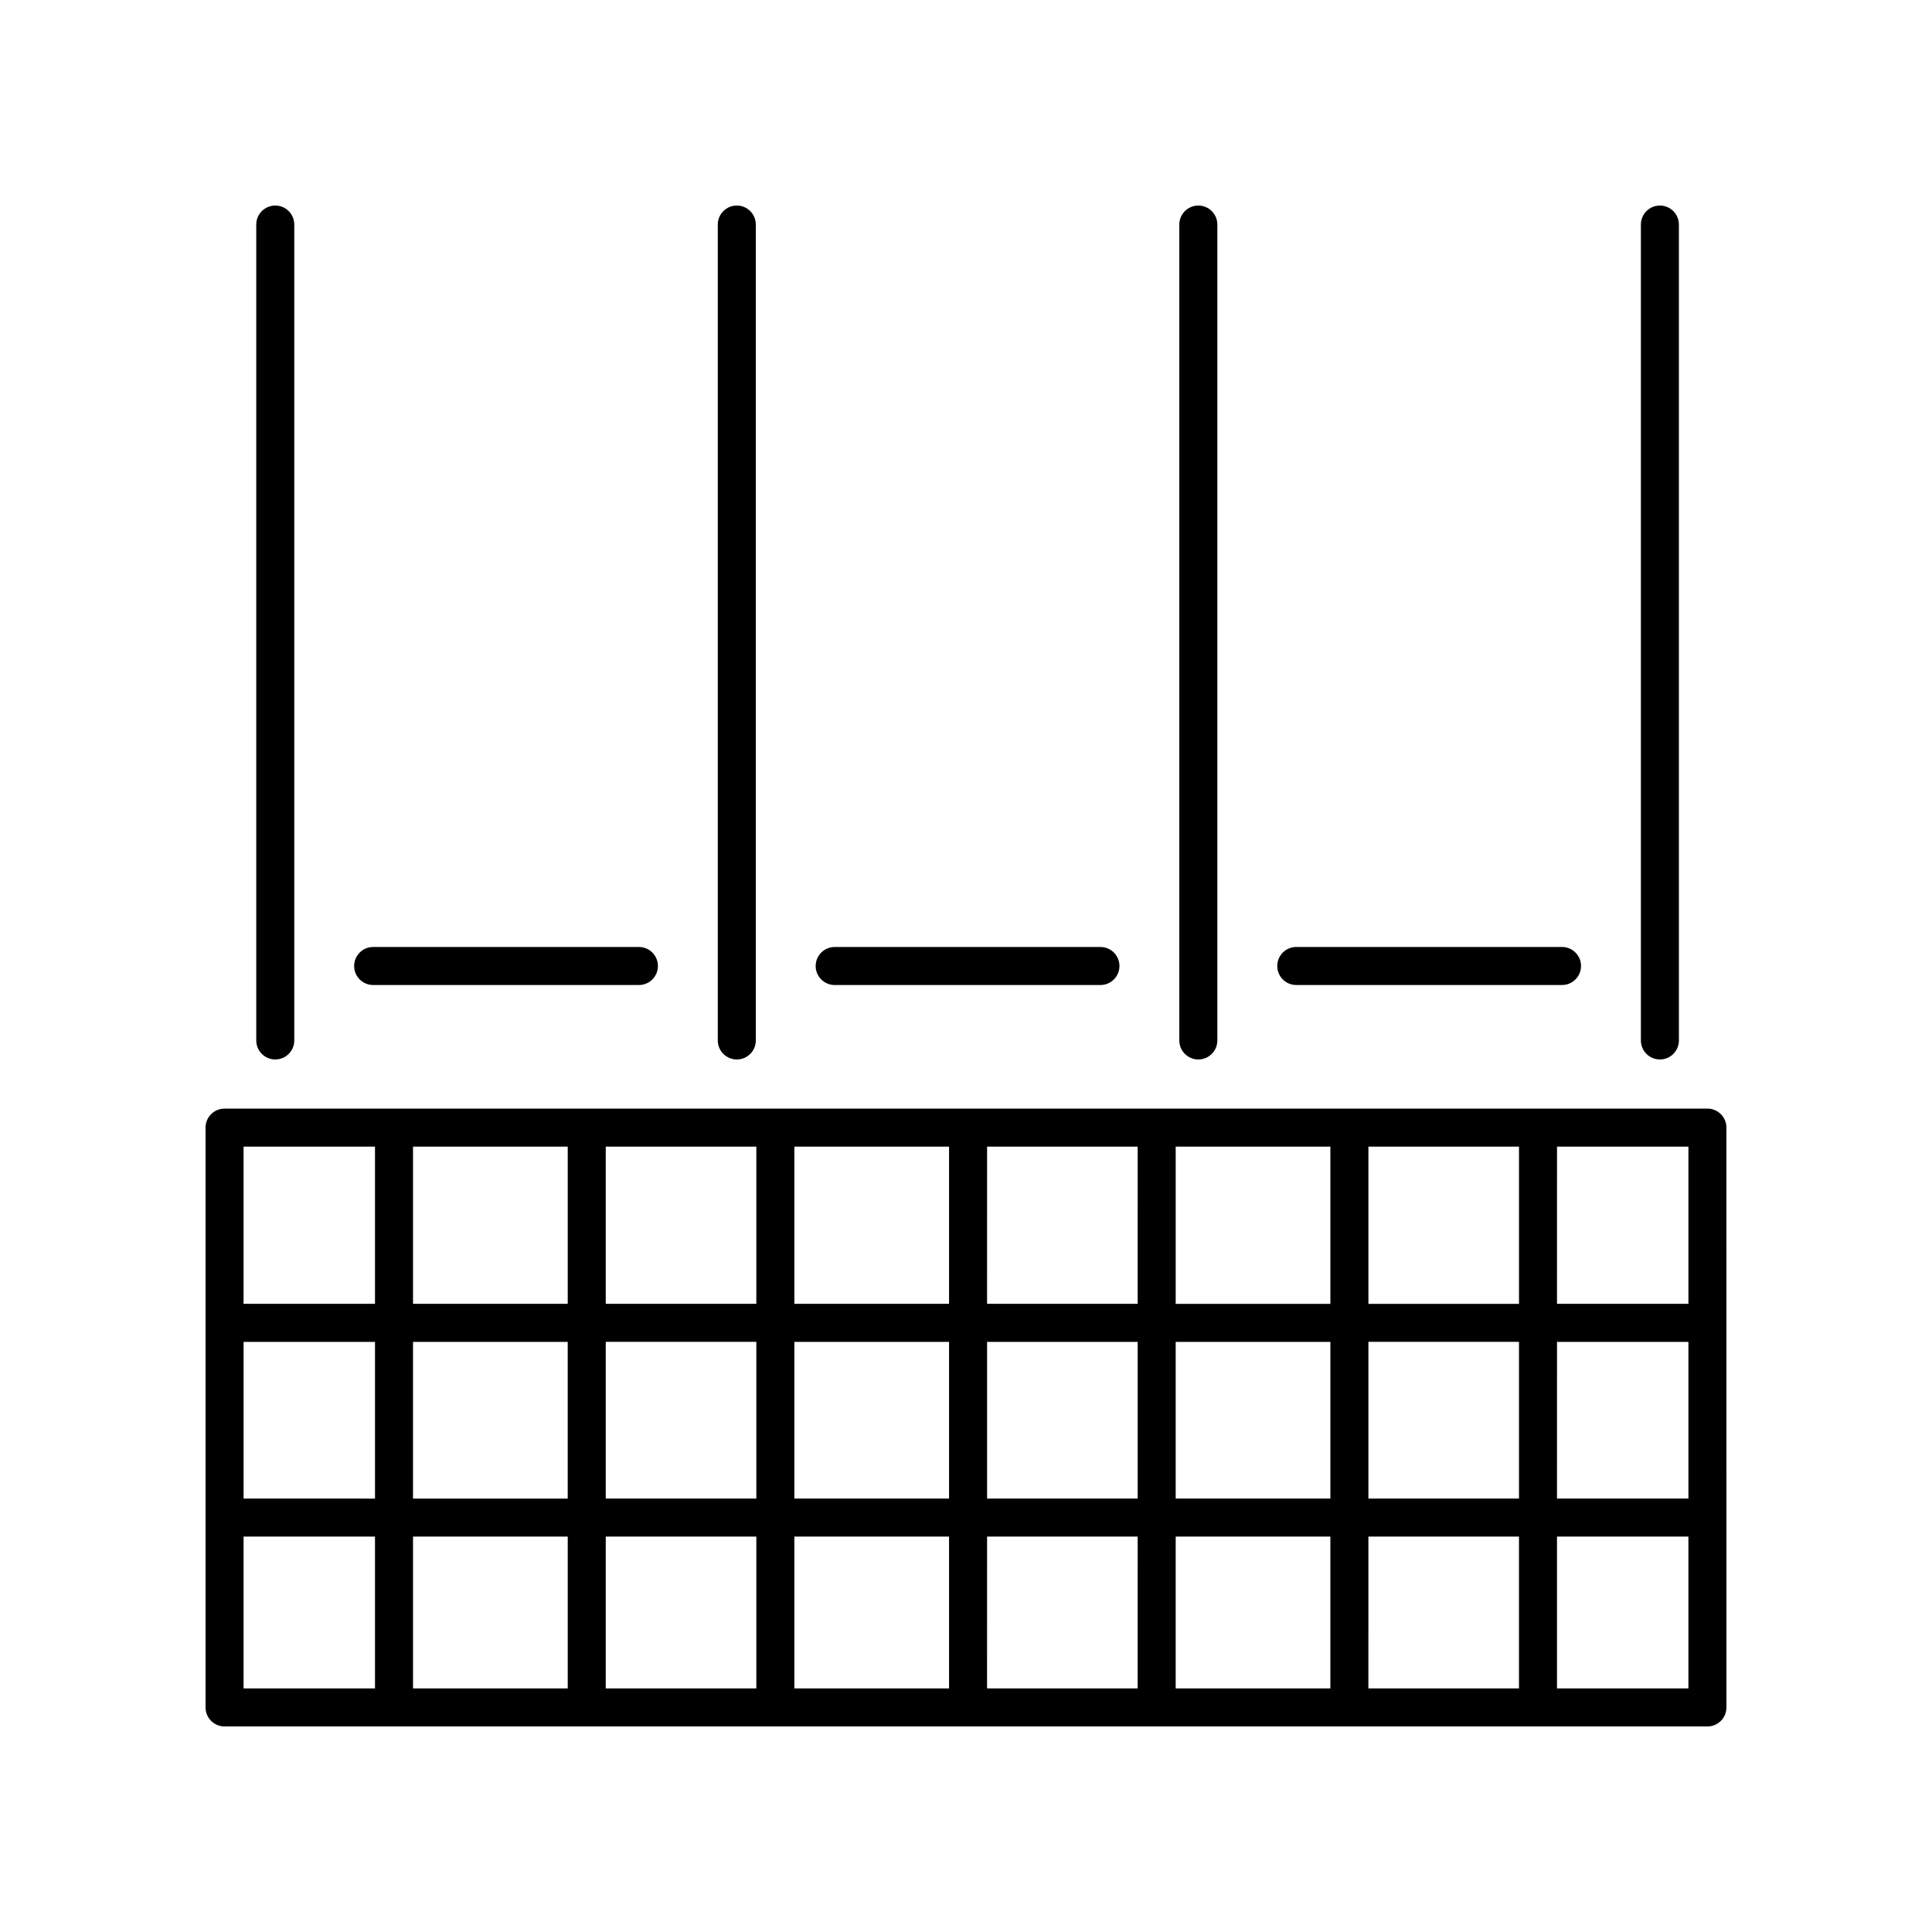 <?xml version="1.0" encoding="UTF-8"?>
<!-- Uploaded to: ICON Repo, www.iconrepo.com, Generator: ICON Repo Mixer Tools -->
<svg fill="#000000" width="800px" height="800px" version="1.1" viewBox="144 144 512 512" xmlns="http://www.w3.org/2000/svg">
 <g>
  <path d="m596.48 437.79h-392.97c-2.781 0-5.039 2.254-5.039 5.039l0.004 153.66c0 2.785 2.254 5.039 5.039 5.039h392.97c2.781 0 5.039-2.254 5.039-5.039l-0.004-153.66c0-2.785-2.258-5.039-5.039-5.039zm-387.93 61.82h34.828v41.531l-34.828-0.004zm44.902 0h40.996v41.531h-40.996zm243.11-10.078h-40.992v-41.668h40.992zm10.078-41.668h39.91v41.668h-39.91zm-152.13 51.746h40.996v41.531h-40.996zm-10.074 41.527h-39.906v-41.531h39.906zm61.148-41.527h39.91v41.531h-39.91zm49.984 0h40.992v41.531h-40.992zm-10.078-10.078h-39.91l0.004-41.668h39.91zm-49.984 0h-40.996v-41.668h40.996zm-51.07 0h-39.906v-41.668h39.906zm-49.984 0h-40.996v-41.668h40.996zm0 61.684v40.234h-40.996v-40.234zm10.078 0h39.906v40.234h-39.906zm49.98 0h40.996v40.234h-40.996zm51.074 0h39.91l-0.004 40.234h-39.91zm49.984 0h40.992v40.234h-40.992zm51.07 0h39.91l-0.004 40.234h-39.91zm0-10.078v-41.531h39.91v41.531zm49.984-41.527h34.824v41.531h-34.828zm34.824-10.078h-34.828l0.004-41.668h34.824zm-348.07-41.668v41.668h-34.828v-41.668zm-34.828 103.35h34.828v40.234h-34.828zm348.07 40.234v-40.234h34.824v40.234z"/>
  <path d="m211.91 203.51v216.22c0 2.785 2.254 5.039 5.039 5.039 2.781 0 5.039-2.254 5.039-5.039l-0.004-216.22c0-2.785-2.254-5.039-5.039-5.039-2.781 0.004-5.035 2.254-5.035 5.039z"/>
  <path d="m242.89 394.96c-2.781 0-5.039 2.254-5.039 5.039s2.254 5.039 5.039 5.039h70.426c2.781 0 5.039-2.254 5.039-5.039s-2.254-5.039-5.039-5.039z"/>
  <path d="m365.2 405.04h70.426c2.781 0 5.039-2.254 5.039-5.039s-2.254-5.039-5.039-5.039l-70.426 0.004c-2.781 0-5.039 2.254-5.039 5.039 0.004 2.785 2.258 5.035 5.039 5.035z"/>
  <path d="m557.95 394.96h-70.426c-2.781 0-5.039 2.254-5.039 5.039s2.254 5.039 5.039 5.039h70.426c2.781 0 5.039-2.254 5.039-5.039s-2.258-5.039-5.039-5.039z"/>
  <path d="m339.26 424.77c2.781 0 5.039-2.254 5.039-5.039v-216.22c0-2.785-2.254-5.039-5.039-5.039-2.781 0-5.039 2.254-5.039 5.039v216.22c0 2.785 2.258 5.039 5.039 5.039z"/>
  <path d="m461.57 424.77c2.781 0 5.039-2.254 5.039-5.039v-216.22c0-2.785-2.254-5.039-5.039-5.039-2.781 0-5.039 2.254-5.039 5.039v216.22c0 2.785 2.258 5.039 5.039 5.039z"/>
  <path d="m578.85 203.51v216.22c0 2.785 2.254 5.039 5.039 5.039 2.781 0 5.039-2.254 5.039-5.039l-0.004-216.22c0-2.785-2.254-5.039-5.039-5.039-2.781 0.004-5.035 2.254-5.035 5.039z"/>
 </g>
</svg>